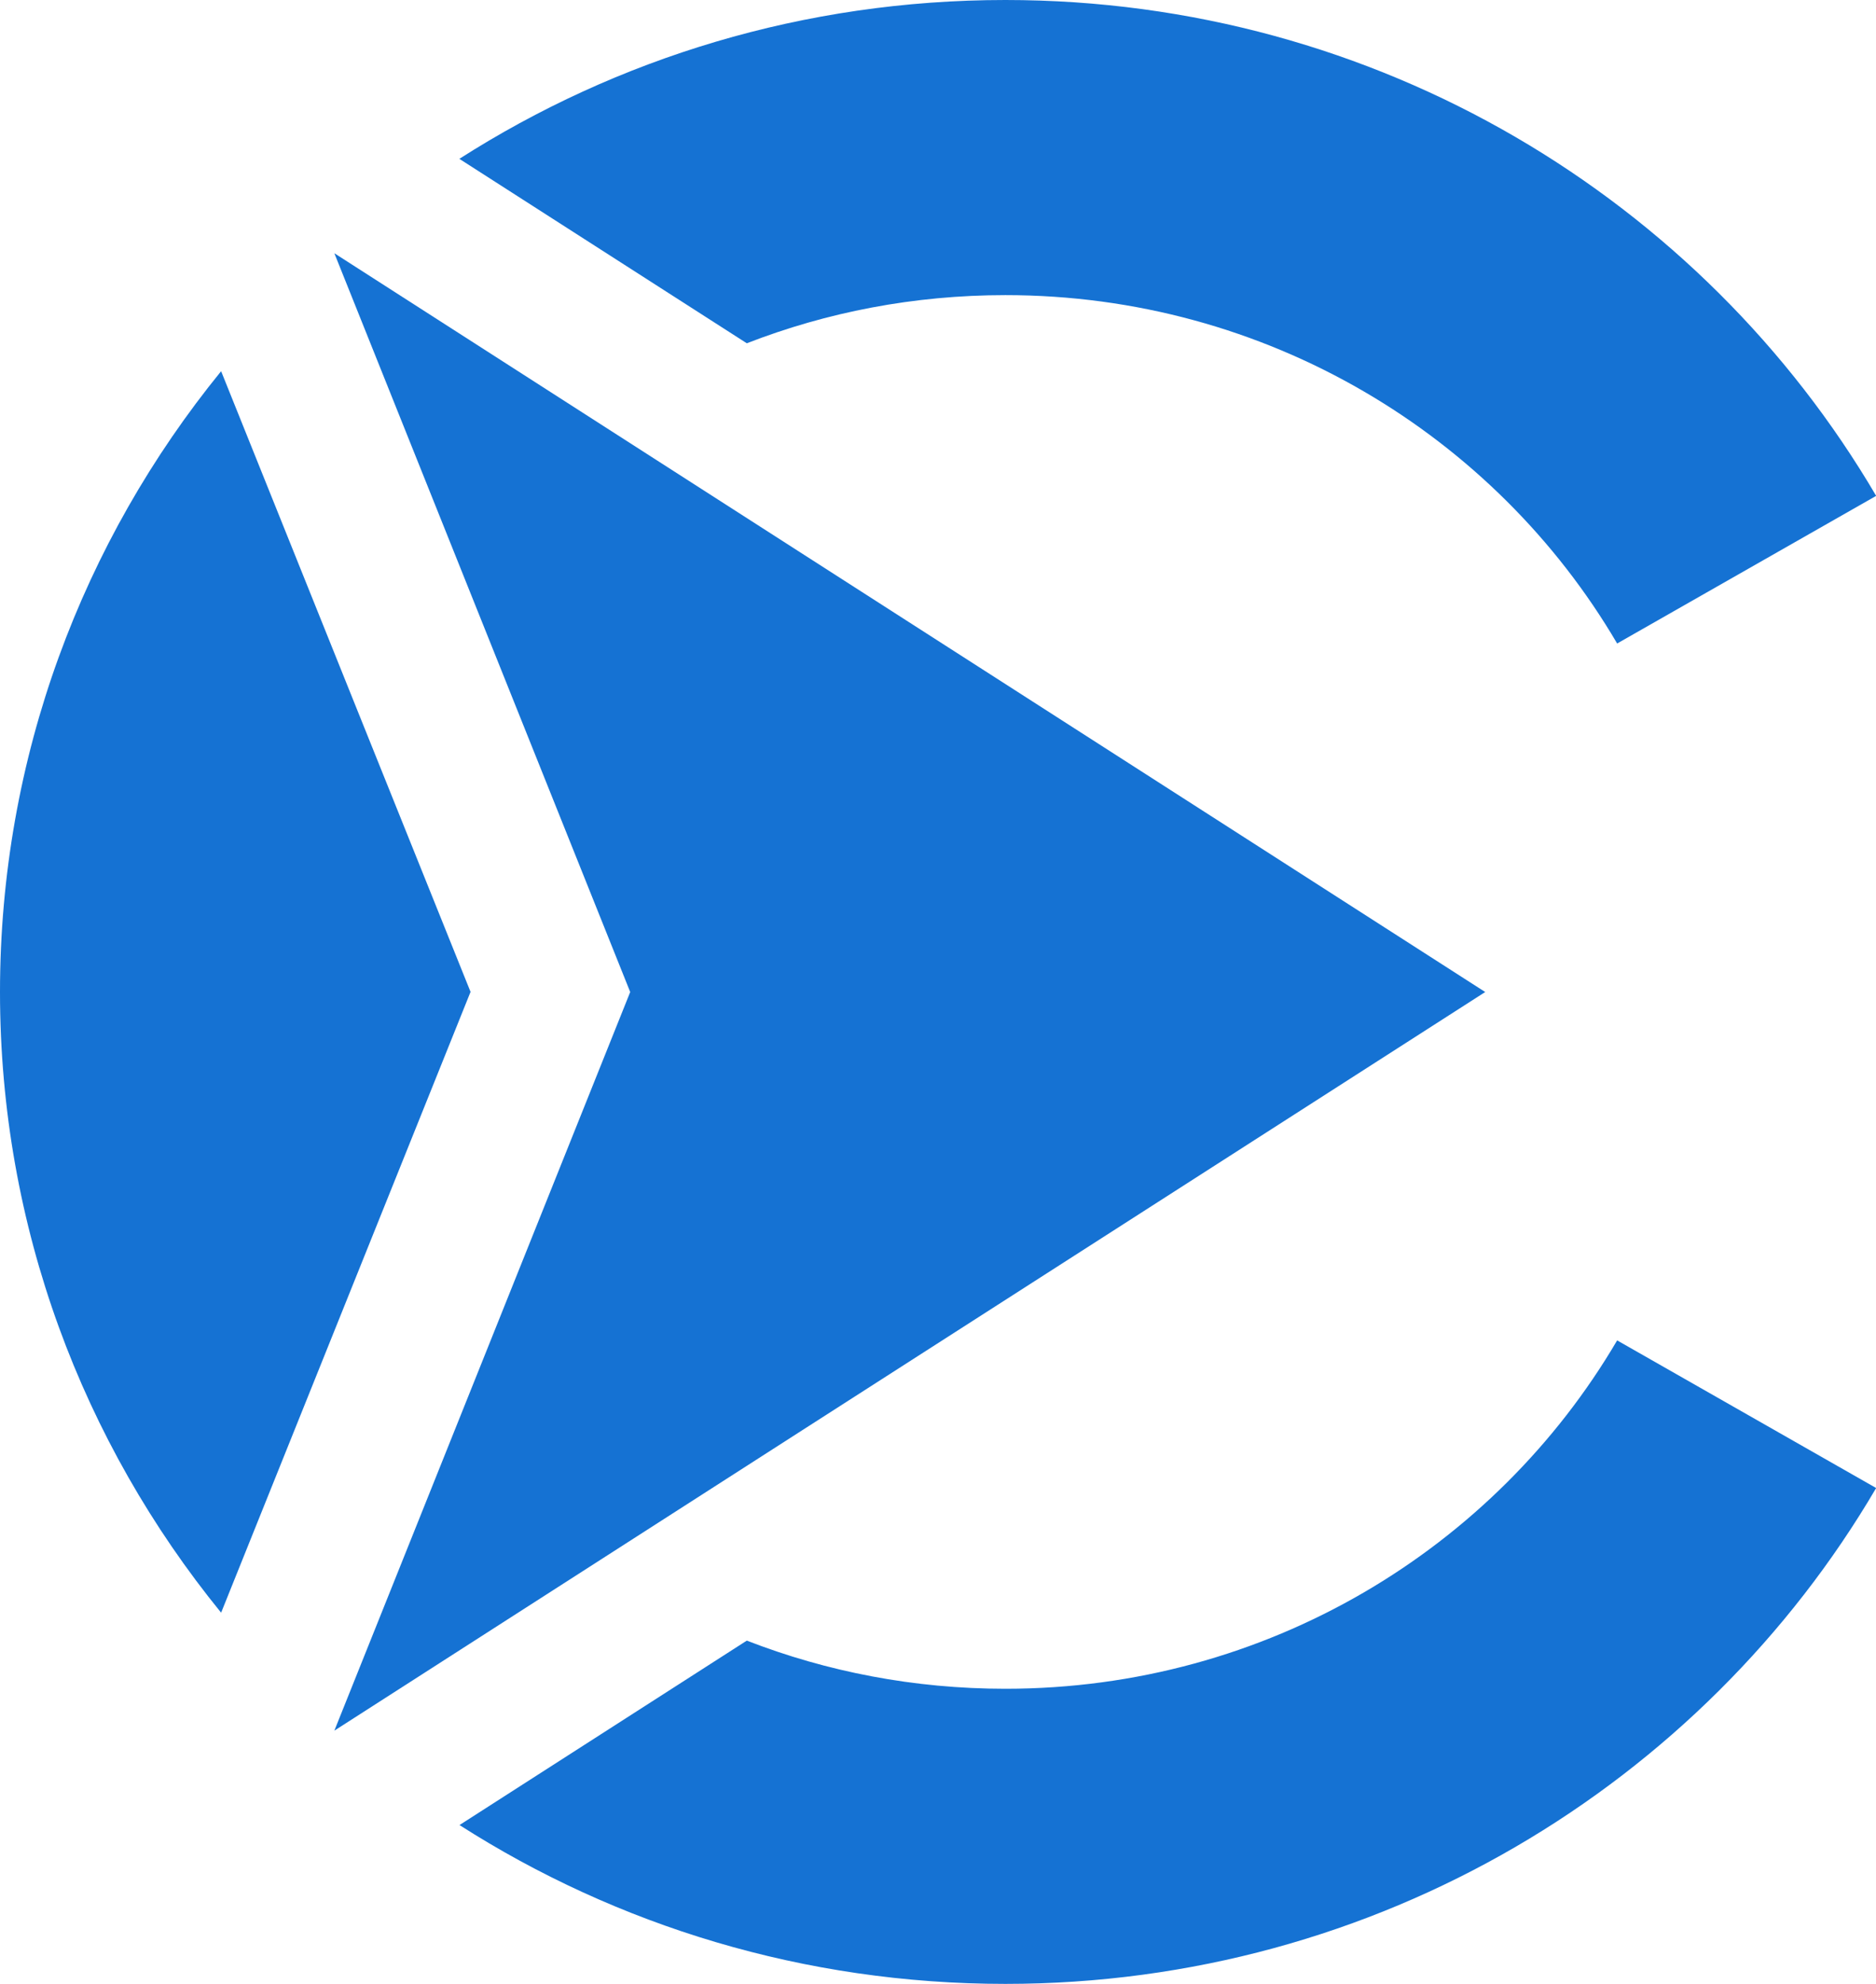 <svg width="175" height="185" viewBox="0 0 175 185" fill="none" xmlns="http://www.w3.org/2000/svg">
<g clip-path="url(#clip0_1_4)">
<path fill-rule="evenodd" clip-rule="evenodd" d="M93.785 157.479C85.273 157.479 77.132 155.892 69.665 152.989L42.864 170.188C57.522 179.561 75.014 185 93.785 185C128.493 185 158.801 166.404 175.014 138.76L150.853 124.993C139.453 144.416 118.166 157.479 93.785 157.479Z" fill="#1572D3"/>
<path fill-rule="evenodd" clip-rule="evenodd" d="M31.189 23.615L58.788 92.507L31.189 161.385L74.767 133.416L138.546 92.507L74.767 51.584L31.189 23.615Z" fill="#1572D3"/>
<path fill-rule="evenodd" clip-rule="evenodd" d="M93.785 27.521C118.166 27.521 139.454 40.584 150.853 60.007L175.015 46.24C158.788 18.596 128.494 0 93.785 0C75.001 0 57.523 5.439 42.85 14.812L69.665 32.011C77.132 29.108 85.259 27.521 93.785 27.521Z" fill="#1572D3"/>
<path fill-rule="evenodd" clip-rule="evenodd" d="M20.627 150.385L33.416 118.563L43.894 92.493L33.416 66.437L20.627 34.615C7.728 50.458 0 70.587 0 92.507C0 114.413 7.728 134.542 20.627 150.385Z" fill="#1572D3"/>
</g>
<defs>
<clipPath id="clip0_1_4">
<rect width="175" height="185" fill="white"/>
</clipPath>
</defs>
</svg>
